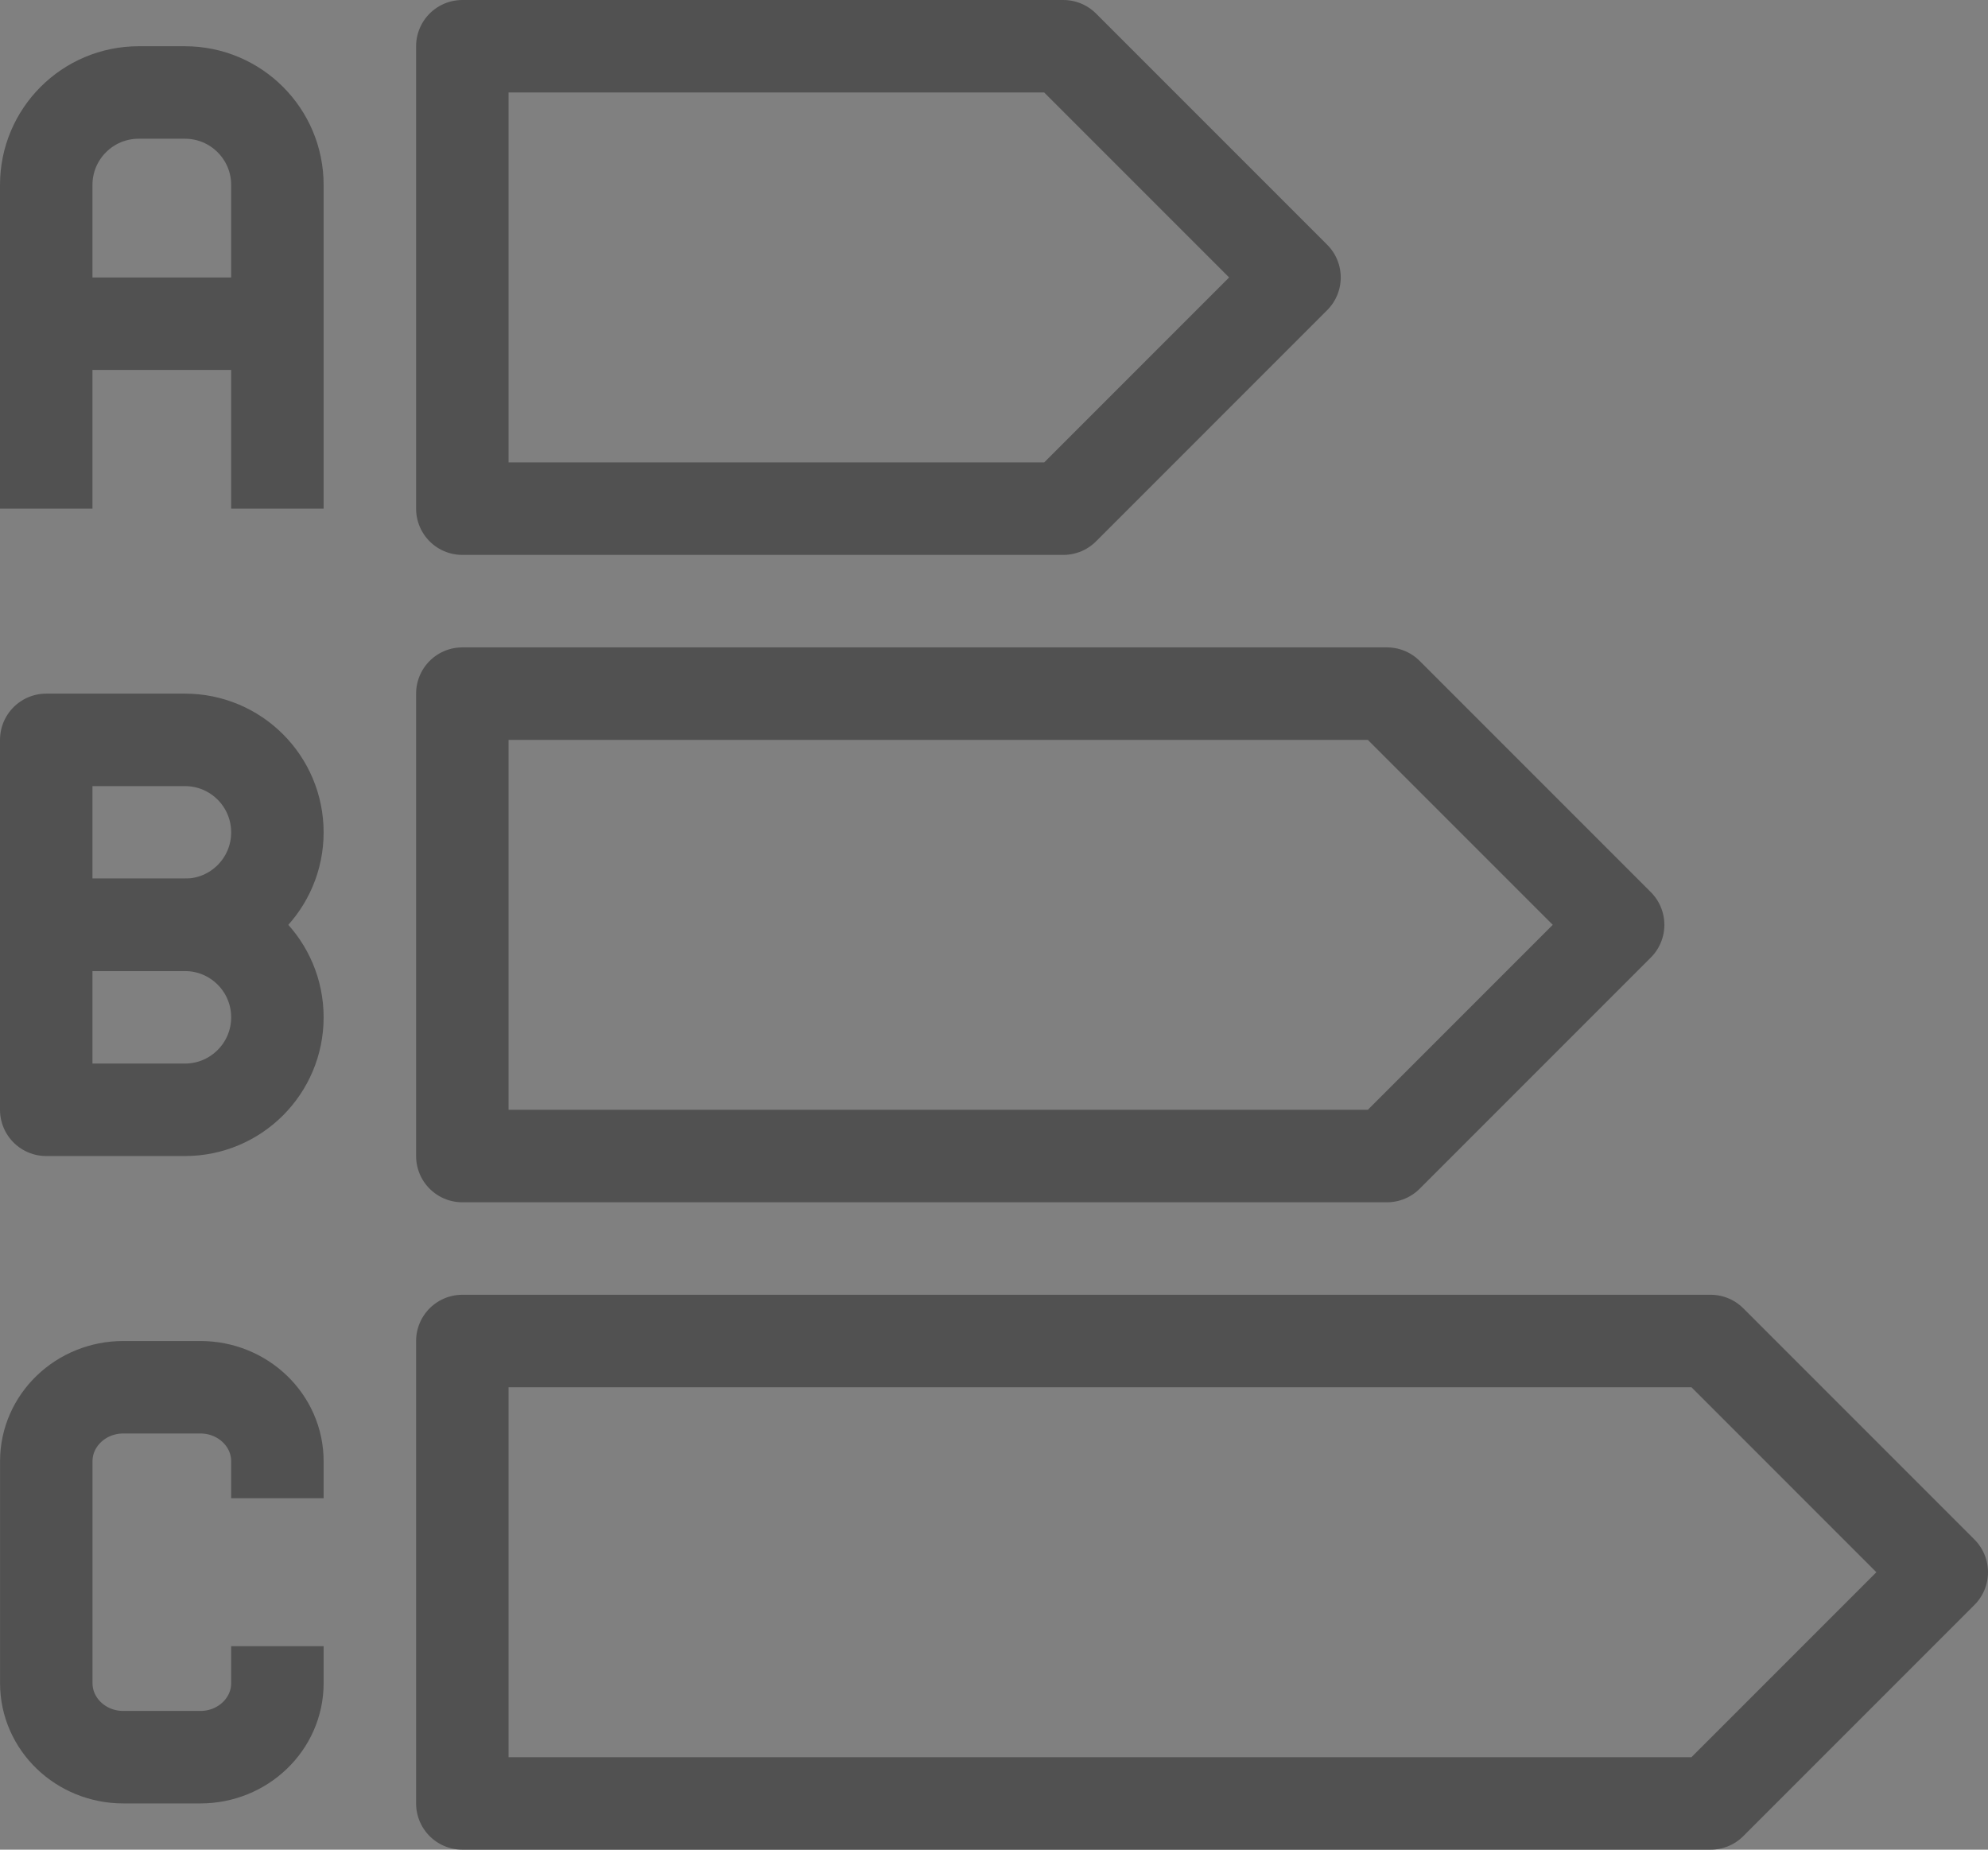 <?xml version="1.0" encoding="UTF-8"?><svg xmlns="http://www.w3.org/2000/svg" viewBox="0 0 344 320"><rect x="0" y="0" width="344" height="320" fill="#808080" stroke="none"/><defs><style>.cls-1,.cls-2{fill:none;stroke:#515151;stroke-linejoin:round;stroke-width:16px;}.cls-2{stroke-linecap:round;}.cls-3{fill:#fff;stroke-width:0px;}</style></defs><g id="Label"><path id="Container" class="cls-3" d="m3302-639v3068H-406V-639h3708m2-2H-408v3072h3712V-641h0Z"/></g><g id="Large_Preview"><polygon class="cls-2" points="184 8 80 8 80 88 184 88 224 48 184 8"/><polygon class="cls-2" points="240 120 80 120 80 200 240 200 280 160 240 120"/><polygon class="cls-2" points="296 232 80 232 80 312 296 312 336 272 296 232"/><path class="cls-1" d="m32,160H8v32h24c8.84,0,16-7.16,16-16s-7.16-16-16-16Z"/><path class="cls-1" d="m32,128H8v32h24c8.84,0,16-7.16,16-16s-7.16-16-16-16Z"/><path class="cls-1" d="m48,284.8v6.4c0,7.07-5.97,12.8-13.33,12.8h-13.33c-7.36,0-13.33-5.73-13.33-12.8v-38.4c0-7.07,5.97-12.8,13.33-12.8h13.33c7.36,0,13.33,5.73,13.33,12.8v6.4"/><path class="cls-1" d="m8,88v-56c0-8.84,7.16-16,16-16h8c8.84,0,16,7.16,16,16v56"/><line class="cls-1" x1="8" y1="56" x2="48" y2="56"/></g></svg>